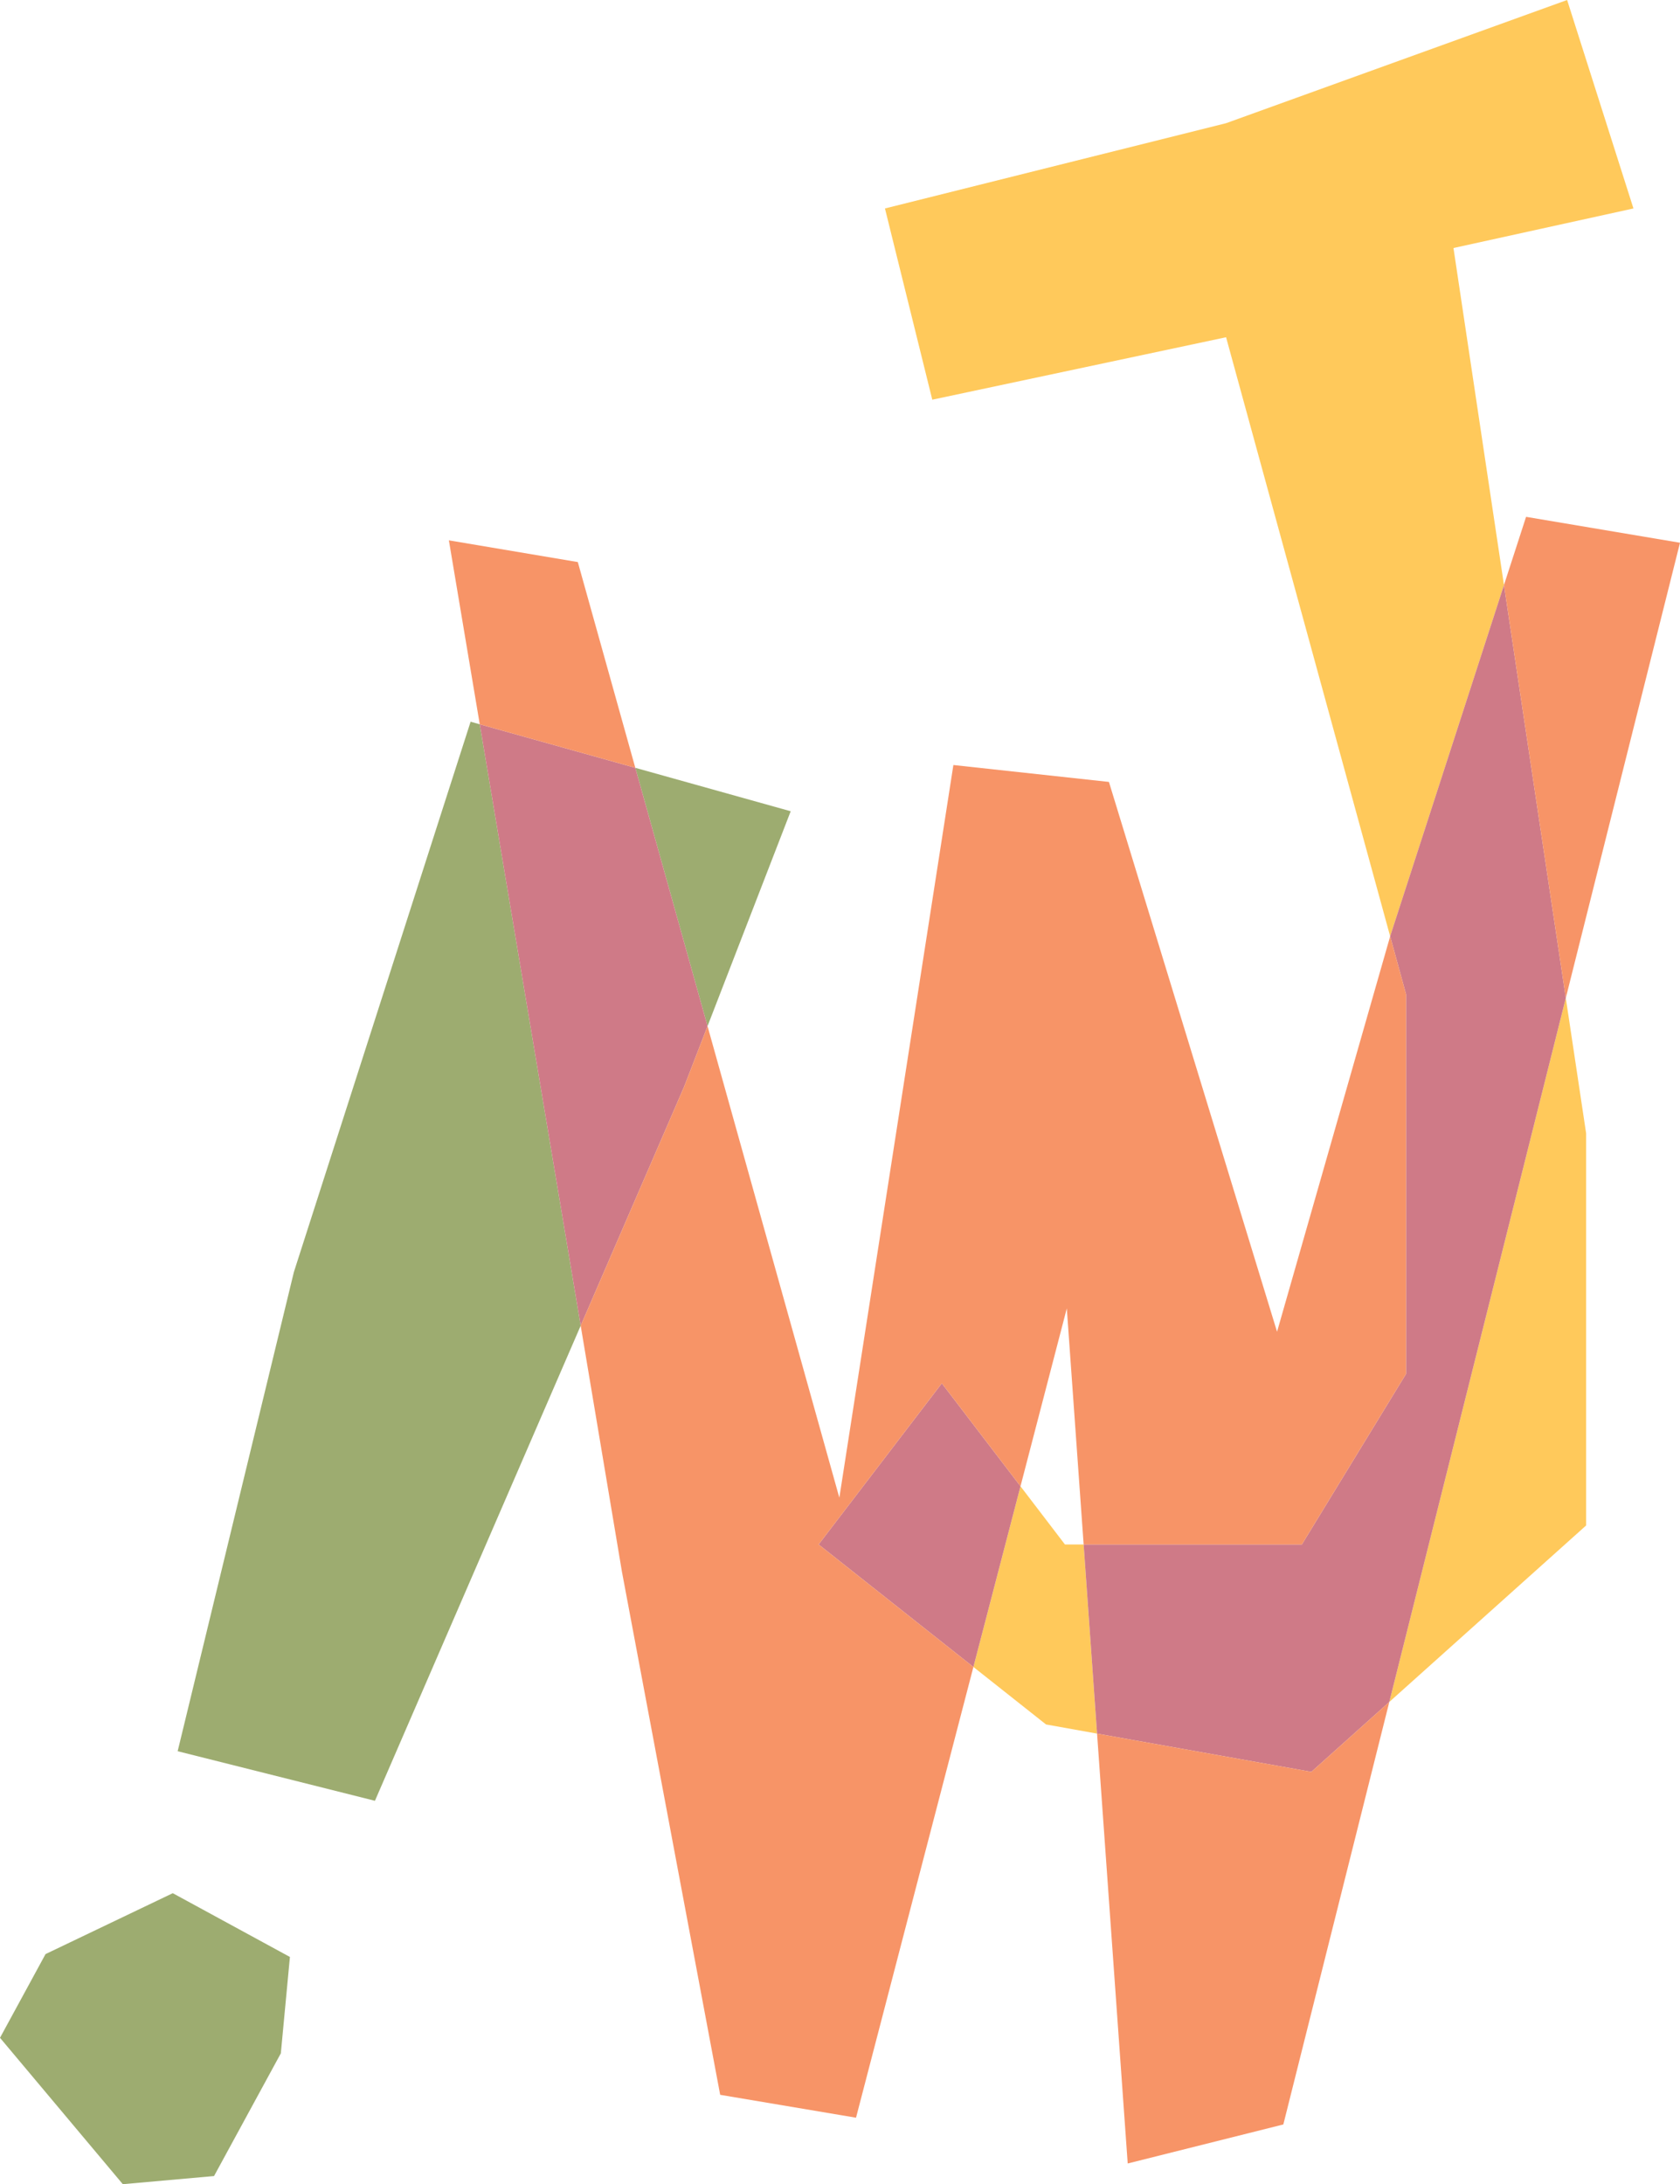 <?xml version="1.0" encoding="UTF-8"?><svg id="Layer_2" xmlns="http://www.w3.org/2000/svg" viewBox="0 0 216.55 281.54"><defs><style>.cls-1{fill:#cf7a87;}.cls-1,.cls-2,.cls-3,.cls-4{stroke-width:0px;}.cls-2{fill:#9dac70;}.cls-3{fill:#ffc95b;}.cls-4{fill:#f79467;}</style></defs><polygon class="cls-2" points="61.84 93.36 74.85 170.88 48.33 232.12 22.9 225.73 37.88 163.97 60.66 93.03 61.84 93.36"/><polygon class="cls-2" points="101.92 104.57 91.2 132.27 81.89 98.97 101.92 104.57"/><polygon class="cls-2" points="22.27 244.03 5.87 251.88 0 262.67 15.83 281.54 27.59 280.49 36.2 264.67 37.37 252.25 22.27 244.03"/><polygon class="cls-3" points="141.41 223.46 134.83 222.28 125.47 214.87 131.54 191.58 137.27 199.08 139.68 199.08 141.41 223.46"/><polygon class="cls-3" points="201.83 128.64 204.45 146.09 204.45 196.63 179.08 219.38 201.83 128.64"/><polygon class="cls-3" points="187.35 31.97 193.86 75.41 179.22 120.59 179.19 120.69 158.04 43.47 120.17 51.52 114.07 26.87 158.04 15.88 202 0 210.55 26.87 187.35 31.97"/><polygon class="cls-1" points="131.54 191.58 125.47 214.87 105.52 199.08 121.4 178.31 131.54 191.58"/><polygon class="cls-1" points="201.83 128.64 179.08 219.38 169.03 228.39 141.41 223.46 139.68 199.08 167.81 199.08 181.24 177.09 181.24 128.17 179.19 120.69 179.22 120.59 193.86 75.41 201.83 128.64"/><polygon class="cls-4" points="169.03 228.39 179.08 219.38 165.42 273.84 145.36 278.87 141.41 223.46 169.03 228.39"/><polygon class="cls-1" points="91.2 132.27 88.18 140.08 74.85 170.88 61.84 93.36 81.89 98.97 91.2 132.27"/><polygon class="cls-4" points="81.89 98.97 61.84 93.36 57.86 69.65 74.48 72.45 81.89 98.97"/><polygon class="cls-4" points="181.24 128.17 181.24 177.09 167.81 199.08 139.68 199.08 137.51 168.65 131.54 191.58 121.4 178.31 105.52 199.08 125.47 214.87 110.34 272.97 92.83 270.02 80.17 202.61 74.85 170.88 88.18 140.08 91.2 132.27 108.19 193.05 122.89 98.61 142.94 100.79 164.61 171.66 179.19 120.69 181.24 128.17"/><polygon class="cls-4" points="216.55 69.96 201.83 128.64 193.86 75.41 196.71 66.62 216.55 69.96"/></svg>